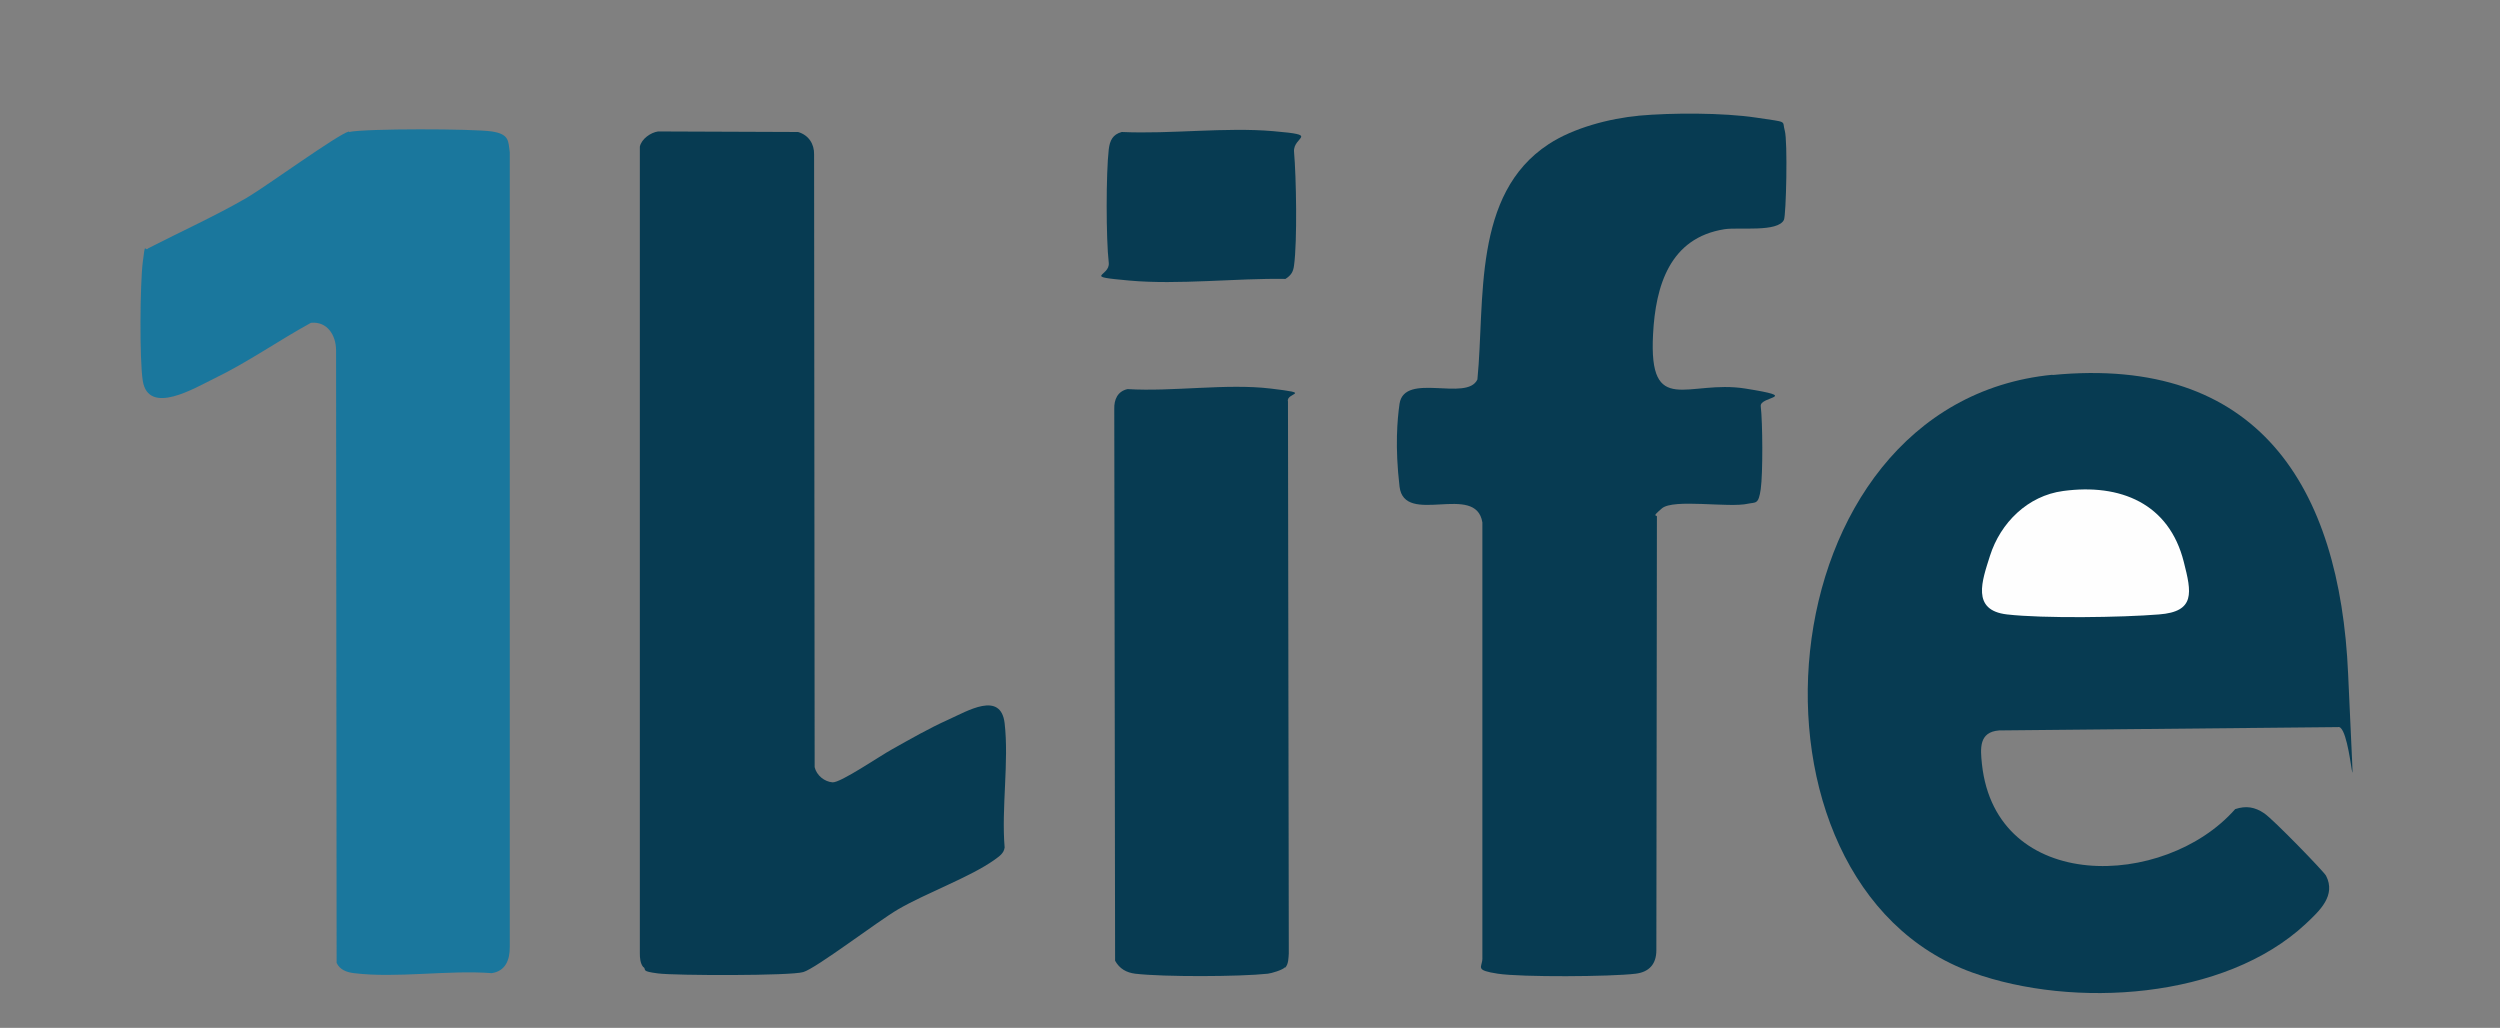 <?xml version="1.0" encoding="UTF-8"?>
<svg id="Layer_1" xmlns="http://www.w3.org/2000/svg" version="1.1" viewBox="0 0 905.3 372.2">
  <rect x="0" y="0" width="905.3" height="372.2" fill="#808080" stroke="none"/>
  <!-- Generator: Adobe Illustrator 29.1.0, SVG Export Plug-In . SVG Version: 2.1.0 Build 142)  -->
  <defs>
    <style>
      .st0 {
        fill: #073b52;
      }

      .st1 {
        fill: #fefefe;
      }

      .st2 {
        fill: #1a779d;
      }
    </style>
  </defs>
  <path class="st0" d="M743.2,135.8c74.3-7.2,104.1,40.1,107.1,108.2s1.7,17.7-3.7,19.3l-122.7,1.2c-7.3.6-6.8,6.4-6.2,12.2,5.1,47,66.2,45.3,91.7,16.3,3.9-1.3,7.1-.8,10.5,1.5s21.5,21,22.4,22.6c3.7,7.2-2.3,12.7-7.3,17.4-29.4,27.5-84.2,30.8-120.7,17.7-89.6-32.2-77-206.2,29-216.5Z"/>
  <path class="st0" d="M593.3,41.9c12.1-1.1,30.8-1.1,42.7.7s9.2.9,10.3,4.7.5,30.6-.3,32.3c-2.2,4.6-16.3,2.6-21.5,3.4-19.8,3.1-25,20.4-25.9,38.1-1.6,30.2,12.7,16.3,33.4,19.6s5.1,2.7,5.6,6.4c.7,5.9.8,24.3,0,30s-1.8,4.7-4.6,5.3c-6.9,1.6-27-1.9-31.2,1.7s-1.5,2-1.8,3.2l-.2,156.8c0,5-2.6,7.9-7.5,8.5-9,1.1-41.4,1.3-49.9,0s-5.7-2.2-5.6-5.4v-158c-2.3-14.6-28.3,1.5-30-13s-.8-24.3,0-30c1.8-11.6,24.4-.6,28.2-8.8,2.8-28.7-1.9-67.1,25.8-85.2,9-5.9,22-9.3,32.7-10.3Z"/>
  <path class="st2" d="M126.4,47.8c5.7-1.3,45.2-1.2,51.7-.2s5.9,3.6,6.5,7.5v287.9c0,4.6-1.5,8.6-6.5,9.4-15.8-1.2-34.5,1.9-49.9,0-2.6-.3-5.1-1.2-6.3-3.7l-.2-221.8c0-5.4-3.1-10.6-9.1-10-11.7,6.4-22.9,14.3-34.9,20.1-7,3.4-23.9,13.7-26,.9-1.2-7.7-1-34.9,0-43s.6-3.5,2-5c11.9-6.1,24.1-11.6,35.7-18.3,6.7-3.9,33.1-23.1,37-24Z"/>
  <path class="st0" d="M233,350.3c-1.2-1.5-1.3-3.4-1.3-5.2V53.1c.6-2.8,3.9-5.1,6.6-5.5l50.7.2c3.8,1.1,5.9,4.3,5.8,8.2l.2,221.8c.7,3,3.6,5.3,6.5,5.5s17.2-9.6,21.6-12c6.6-3.7,13.4-7.6,20.3-10.7s19-10.5,20.4,1.3c1.6,13.9-1.2,30.8,0,45-.3,2.2-2,3.2-3.6,4.4-8.8,6.3-24.7,12-35,18-7.2,4.2-29.6,21.3-34.3,22.7-4.4,1.4-46.4,1.3-52.6.5s-4.2-1.2-5.2-2.3Z"/>
  <path class="st0" d="M465.3,350.3c-1,1-4.7,2.1-6.2,2.3-10.3,1.1-37.8,1.2-48,0-3.2-.4-5.7-1.8-7.3-4.7l-.3-199.8c-.1-3.4,1.2-6.4,4.8-7.2,16.3,1,35.9-2.1,51.8-.2s5.4,1.4,6.3,4.7l.3,199.8c-.1,1.6-.1,4-1.3,5.2Z"/>
  <path class="st0" d="M406.3,47.8c17.6.8,37.5-1.8,54.8-.3s7,1.8,7.5,7.5c.8,9.1,1.2,32.3,0,41.1-.3,2.4-1.1,3.6-3.1,4.9-17.9-.3-38.8,2.2-56.5.6s-6.9-1.3-7.5-6.5c-1-8.7-1-32.3,0-41,.4-3.2,1.4-5.4,4.7-6.3Z"/>
  <path class="st1" d="M747.1,177.8c20.7-2.8,38.4,4.5,43.7,25.7,2.8,11,4.3,18-9,19-13.5,1.1-41.9,1.5-55,0s-9-12.3-6.2-21.2c3.8-12,13.7-21.8,26.5-23.5Z"/>
</svg>